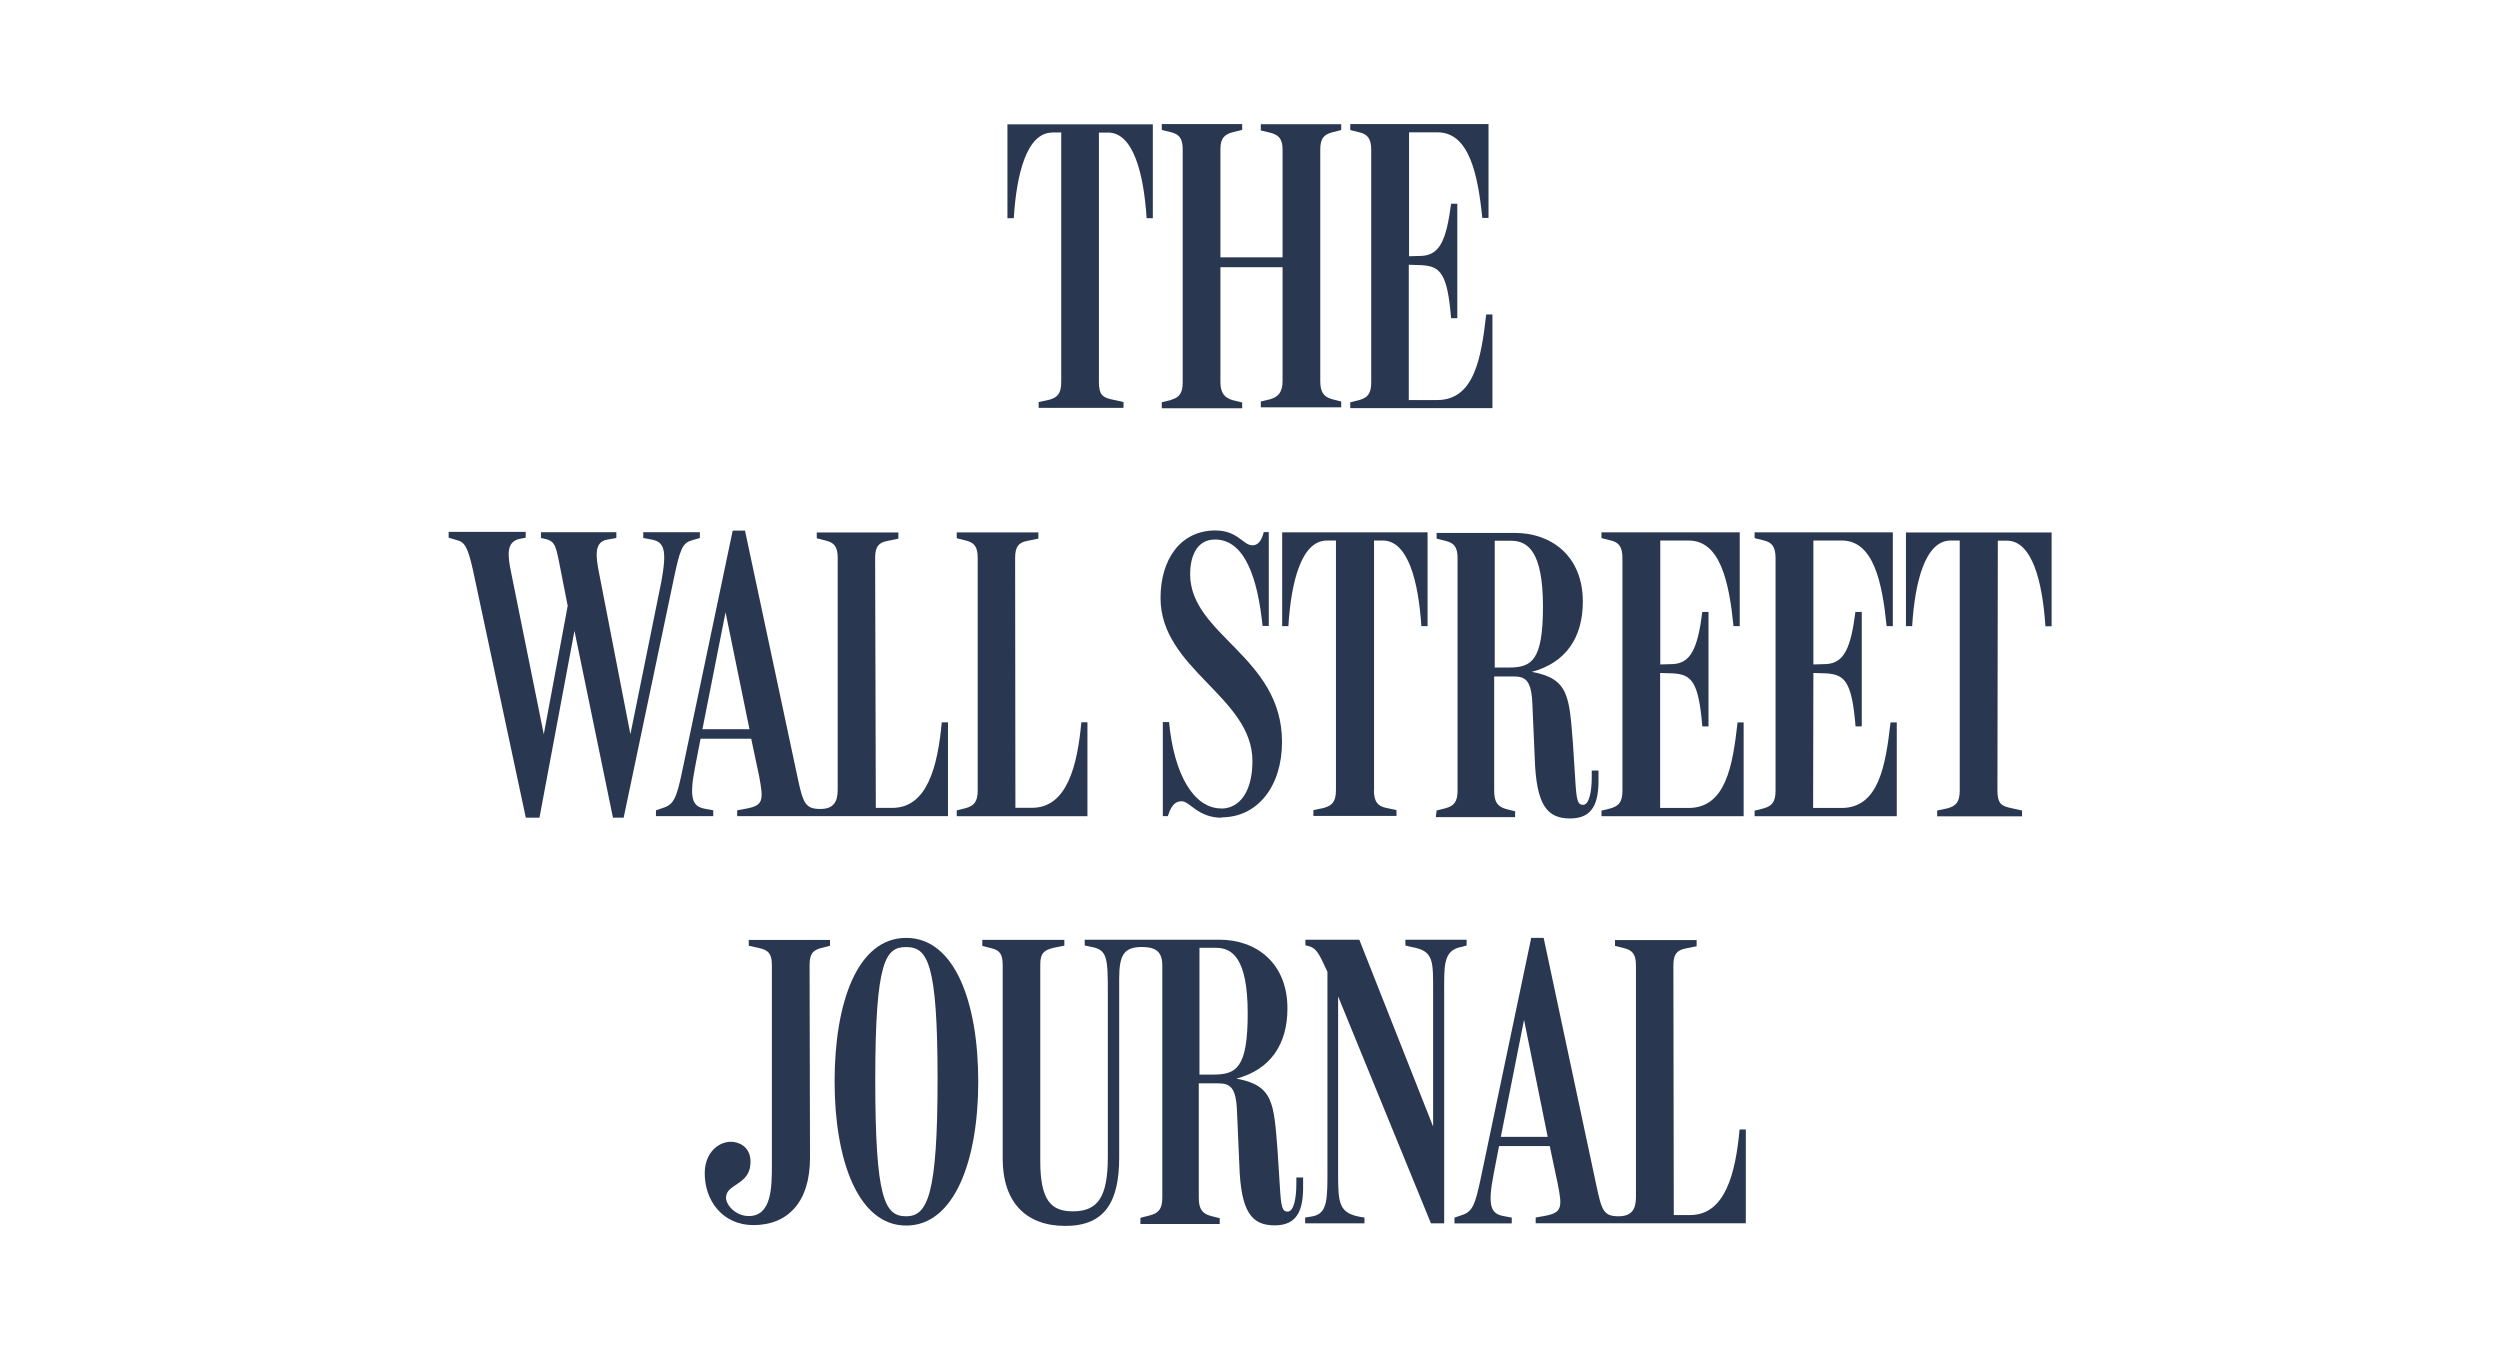 <svg width="150" height="81" viewBox="0 0 150 81" fill="none" xmlns="http://www.w3.org/2000/svg">
<path d="M73.273 48.506C71.643 48.506 70.443 46.505 70.143 43.322H69.77V48.968H70.07C70.322 48.15 70.638 48.077 70.913 48.077C71.384 48.077 71.878 49.065 73.313 49.065L73.289 49.041C75.486 49.041 76.921 47.137 76.921 44.521C76.921 39.385 71.408 38.114 71.408 34.444C71.408 33.594 71.684 32.371 72.9 32.371C74.692 32.371 75.462 34.704 75.754 37.555H76.127V31.925H75.827C75.689 32.468 75.47 32.719 75.146 32.719C74.578 32.719 74.278 31.828 72.924 31.828C70.824 31.828 69.632 33.57 69.632 35.878C69.632 40.155 75.146 41.807 75.146 45.663C75.146 47.502 74.376 48.514 73.265 48.514L73.273 48.506Z" fill="#293850"/>
<path d="M65.254 43.334H64.881C64.638 45.974 64.013 48.469 61.913 48.469H60.924L60.908 33.468C60.908 32.78 61.135 32.553 61.621 32.456L62.303 32.318V31.945H57.405V32.294L57.949 32.431C58.443 32.553 58.662 32.788 58.662 33.468V47.424C58.662 48.113 58.435 48.348 57.949 48.486L57.405 48.623V48.971H65.246V43.342L65.254 43.334Z" fill="#293850"/>
<path d="M70.249 24.002L69.706 24.139V24.496H74.53V24.148L73.962 24.01C73.492 23.872 73.225 23.605 73.225 22.924V16.031H76.954V22.868C76.954 23.548 76.678 23.815 76.216 23.953L75.649 24.091V24.439H80.473V24.091L79.93 23.953C79.435 23.815 79.216 23.548 79.216 22.868V8.976C79.216 8.288 79.443 8.077 79.93 7.939L80.473 7.802V7.453H75.649V7.826L76.216 7.964C76.687 8.085 76.954 8.296 76.954 8.976V15.44H73.225V8.944C73.225 8.255 73.5 8.069 73.962 7.931L74.53 7.794V7.445H69.706V7.794L70.249 7.931C70.743 8.053 70.962 8.288 70.962 8.968V22.933C70.962 23.621 70.735 23.856 70.249 23.994V24.002Z" fill="#293850"/>
<path d="M63.13 7.947H63.673V22.924C63.673 23.612 63.446 23.847 62.959 23.985L62.319 24.123V24.471H67.411V24.123L66.648 23.953C66.154 23.831 65.935 23.677 65.935 22.916V7.955H66.486C68.011 7.955 68.627 10.45 68.797 13.09H69.17V7.461H60.446V13.09H60.827C60.989 10.45 61.605 7.955 63.138 7.955L63.13 7.947Z" fill="#293850"/>
<path d="M82.427 32.432H82.97C84.495 32.432 85.111 34.926 85.281 37.567H85.654V31.938H76.93V37.567H77.303C77.465 34.926 78.081 32.432 79.614 32.432H80.157V47.408C80.157 48.097 79.93 48.332 79.443 48.47L78.803 48.607V48.956H83.789V48.607L83.149 48.47C82.654 48.356 82.435 48.089 82.435 47.408H82.443V32.432H82.427Z" fill="#293850"/>
<path d="M104.627 43.342H104.254C103.962 45.959 103.541 48.478 101.311 48.478H99.608V40.378L100.37 40.402C101.497 40.467 101.919 40.896 102.138 43.585H102.511V36.717H102.138C101.87 38.855 101.465 39.77 100.411 39.843L99.616 39.867V32.432H101.319C103.224 32.432 103.743 34.926 104.011 37.567H104.384V31.938H96.089V32.286L96.633 32.423C97.127 32.537 97.346 32.804 97.346 33.485V47.441C97.346 48.129 97.119 48.364 96.633 48.502L96.089 48.64V48.972H104.619V43.342H104.627Z" fill="#293850"/>
<path d="M86.197 32.317L86.74 32.455C87.235 32.576 87.454 32.811 87.454 33.491V47.431C87.454 48.12 87.227 48.355 86.74 48.492L86.197 48.63L86.148 49.027H90.908V48.679L90.365 48.541C89.87 48.403 89.651 48.136 89.651 47.456V40.587H90.811C91.54 40.587 91.897 40.822 91.946 42.32L92.084 45.479C92.173 48.322 92.829 49.108 94.208 49.108C95.586 49.108 95.911 48.16 95.911 46.8V46.233H95.505V46.638C95.505 47.456 95.359 48.29 94.986 48.29C94.654 48.29 94.589 48.015 94.516 46.8L94.378 44.629C94.151 41.802 94.151 40.717 91.905 40.312C93.957 39.769 94.97 38.246 94.97 36.099C94.97 33.305 93.016 31.977 90.916 31.977H86.197V32.325V32.317ZM89.684 32.446H90.673C91.662 32.446 92.578 33.086 92.578 36.383C92.578 39.68 91.889 40.052 90.502 40.052H89.684V32.446Z" fill="#293850"/>
<path d="M89.546 18.866H89.173C88.873 21.483 88.459 24.002 86.23 24.002H84.527V15.886L85.297 15.91C86.424 15.975 86.846 16.404 87.065 19.093H87.438V12.224H87.065C86.789 14.363 86.4 15.278 85.338 15.351L84.543 15.375V7.939H86.246C88.143 7.939 88.67 10.434 88.938 13.075H89.311V7.445H81.016V7.802L81.559 7.939C82.054 8.053 82.273 8.32 82.273 9.001V22.941C82.273 23.629 82.046 23.864 81.559 24.002L81.016 24.139V24.488H89.546V18.858V18.866Z" fill="#293850"/>
<path d="M77.781 71.044C77.781 71.862 77.635 72.696 77.262 72.696C76.93 72.696 76.865 72.421 76.792 71.206L76.654 69.035C76.427 66.208 76.427 65.123 74.181 64.718C76.233 64.175 77.246 62.652 77.246 60.506C77.246 57.711 75.292 56.383 73.192 56.383H65.084V56.731L65.554 56.828C66.438 57.015 66.47 57.517 66.47 59.59V69.416C66.47 71.838 65.862 72.68 64.37 72.68C63.097 72.68 62.416 72.064 62.416 69.667V57.889C62.416 57.201 62.635 57.015 63.178 56.877L63.86 56.739V56.391H58.938V56.755L59.481 56.893C59.992 57.015 60.162 57.249 60.162 57.93V69.529C60.162 72.121 61.549 73.555 63.916 73.555C66.284 73.555 67.151 72.121 67.151 69.456V58.724C67.151 57.314 67.427 56.82 68.514 56.82C69.365 56.82 69.738 57.12 69.738 57.93V71.854C69.738 72.542 69.511 72.777 69.025 72.915L68.481 73.053L68.424 73.093V73.441H73.184V73.093L72.641 72.955C72.146 72.818 71.927 72.55 71.927 71.87V65.001H73.087C73.816 65.001 74.173 65.236 74.222 66.735L74.36 69.894C74.449 72.737 75.106 73.522 76.484 73.522C77.862 73.522 78.187 72.575 78.187 71.214V70.647H77.781V71.052V71.044ZM72.787 64.475H71.968V56.869H72.957C73.946 56.869 74.862 57.509 74.862 60.805C74.862 64.102 74.173 64.475 72.787 64.475Z" fill="#293850"/>
<path d="M54.373 56.273C51.43 56.273 50.076 60.178 50.076 64.892C50.076 69.606 51.486 73.534 54.373 73.534C57.26 73.534 58.695 69.647 58.695 64.892C58.695 60.137 57.284 56.273 54.373 56.273ZM54.373 72.976C53.092 72.976 52.516 71.979 52.516 64.778C52.516 57.578 53.149 56.824 54.373 56.824C55.662 56.824 56.254 57.796 56.254 64.73C56.254 71.663 55.662 72.976 54.373 72.976Z" fill="#293850"/>
<path d="M101.416 72.903H100.427L100.403 57.926C100.403 57.237 100.63 57.011 101.116 56.913L101.797 56.776V56.403H96.9V56.751L97.443 56.889C97.938 57.011 98.157 57.245 98.157 57.926V71.842C98.157 72.571 97.881 72.976 97.119 72.976C96.227 72.976 96.105 72.652 95.781 71.121L92.619 56.273H91.873L88.857 70.643C88.508 72.32 88.346 72.716 87.673 72.919L87.268 73.057V73.405H90.705V73.057L90.186 72.959C89.449 72.814 89.246 72.344 89.619 70.44L89.943 68.764H92.984L93.454 70.983C93.754 72.465 93.73 72.765 92.659 72.959L92.141 73.049V73.397H104.749V67.767H104.376C104.132 70.408 103.508 72.903 101.408 72.903H101.416ZM90.049 68.213L91.443 61.19L92.862 68.213H90.041H90.049Z" fill="#293850"/>
<path d="M87.649 56.828L87.997 56.731V56.383H84.324V56.731L84.73 56.828C86.043 57.055 85.987 57.695 85.987 59.517V67.593L81.559 56.383H78.324V56.715L78.673 56.812H78.657C79.054 56.974 79.24 57.444 79.646 58.311V70.129C79.646 71.919 79.67 72.81 78.754 72.98L78.308 73.053V73.401H81.868V73.053C80.287 72.842 80.287 72.259 80.287 70.258V59.785L85.857 73.401H86.651V59.671C86.651 57.93 86.578 57.063 87.641 56.82L87.649 56.828Z" fill="#293850"/>
<path d="M41.522 32.416L41.992 32.279V31.93H38.595V32.279L39.114 32.376C39.851 32.522 40.03 32.991 39.681 34.895L37.824 44.056L35.943 34.377C35.757 33.413 35.619 32.514 36.438 32.376L36.981 32.279V31.93H32.457V32.279L32.781 32.352C33.276 32.489 33.349 32.757 33.543 33.712L34.062 36.353L32.627 44.056L30.673 34.377C30.446 33.291 30.373 32.514 31.168 32.335L31.541 32.262V31.914H26.919V32.262L27.389 32.4C27.86 32.522 28.054 32.748 28.378 34.206L31.549 49.062H32.368L34.468 37.851L36.778 49.062H37.419L40.435 34.692C40.784 33.04 40.93 32.554 41.522 32.424V32.416Z" fill="#293850"/>
<path d="M110.489 48.478H108.787L108.803 40.378L109.565 40.402C110.692 40.467 111.114 40.896 111.333 43.585H111.706V36.717H111.325C111.049 38.855 110.66 39.77 109.598 39.843L108.803 39.867V32.432H110.506C112.411 32.432 112.93 34.926 113.198 37.567H113.57V31.938H105.276V32.286L105.819 32.423C106.314 32.537 106.533 32.804 106.533 33.485V47.441C106.533 48.129 106.306 48.364 105.819 48.502L105.276 48.64V48.972H113.806V43.342H113.433C113.133 45.959 112.719 48.478 110.489 48.478Z" fill="#293850"/>
<path d="M114.357 31.938V37.567H114.73C114.892 34.926 115.508 32.432 117.041 32.432H117.584V47.433C117.584 48.121 117.357 48.356 116.87 48.494L116.23 48.632V48.98H121.322V48.632L120.56 48.462C120.065 48.34 119.846 48.186 119.846 47.425L119.87 32.44H120.414C121.938 32.44 122.554 34.934 122.725 37.575H123.097V31.946H114.373L114.357 31.938Z" fill="#293850"/>
<path d="M44.935 56.747L45.551 56.884C46.094 57.006 46.313 57.217 46.313 57.897V69.877C46.313 71.197 46.313 72.963 44.927 72.963C44.132 72.963 43.516 72.274 43.565 71.805C43.613 71.043 44.951 71.076 45.024 69.853C45.097 68.986 44.554 68.589 44.011 68.516C43.232 68.419 42.308 69.059 42.284 70.347C42.259 72.015 43.346 73.506 45.203 73.506C47.27 73.506 48.6 72.121 48.6 69.48L48.575 57.921C48.575 57.233 48.762 57.022 49.257 56.884L49.8 56.747V56.398H44.927V56.747H44.935Z" fill="#293850"/>
<path d="M42.795 48.619L42.276 48.522C41.538 48.376 41.335 47.906 41.708 46.003L42.033 44.326H45.073L45.543 46.545C45.819 48.028 45.819 48.328 44.749 48.522L44.23 48.619V48.967H56.879V43.338H56.506C56.262 45.978 55.638 48.473 53.538 48.473H52.549L52.508 33.472C52.508 32.784 52.735 32.557 53.222 32.46L53.903 32.322V31.949H49.006V32.298L49.549 32.435C50.043 32.557 50.262 32.792 50.262 33.472V47.404C50.262 48.133 49.987 48.538 49.224 48.538C48.333 48.538 48.187 48.214 47.862 46.683L44.7 31.836H43.962L40.946 46.205C40.597 47.882 40.435 48.279 39.762 48.481L39.357 48.619V48.967H42.795V48.619ZM43.533 36.736L44.968 43.751H42.146L43.533 36.736Z" fill="#293850"/>
</svg>
